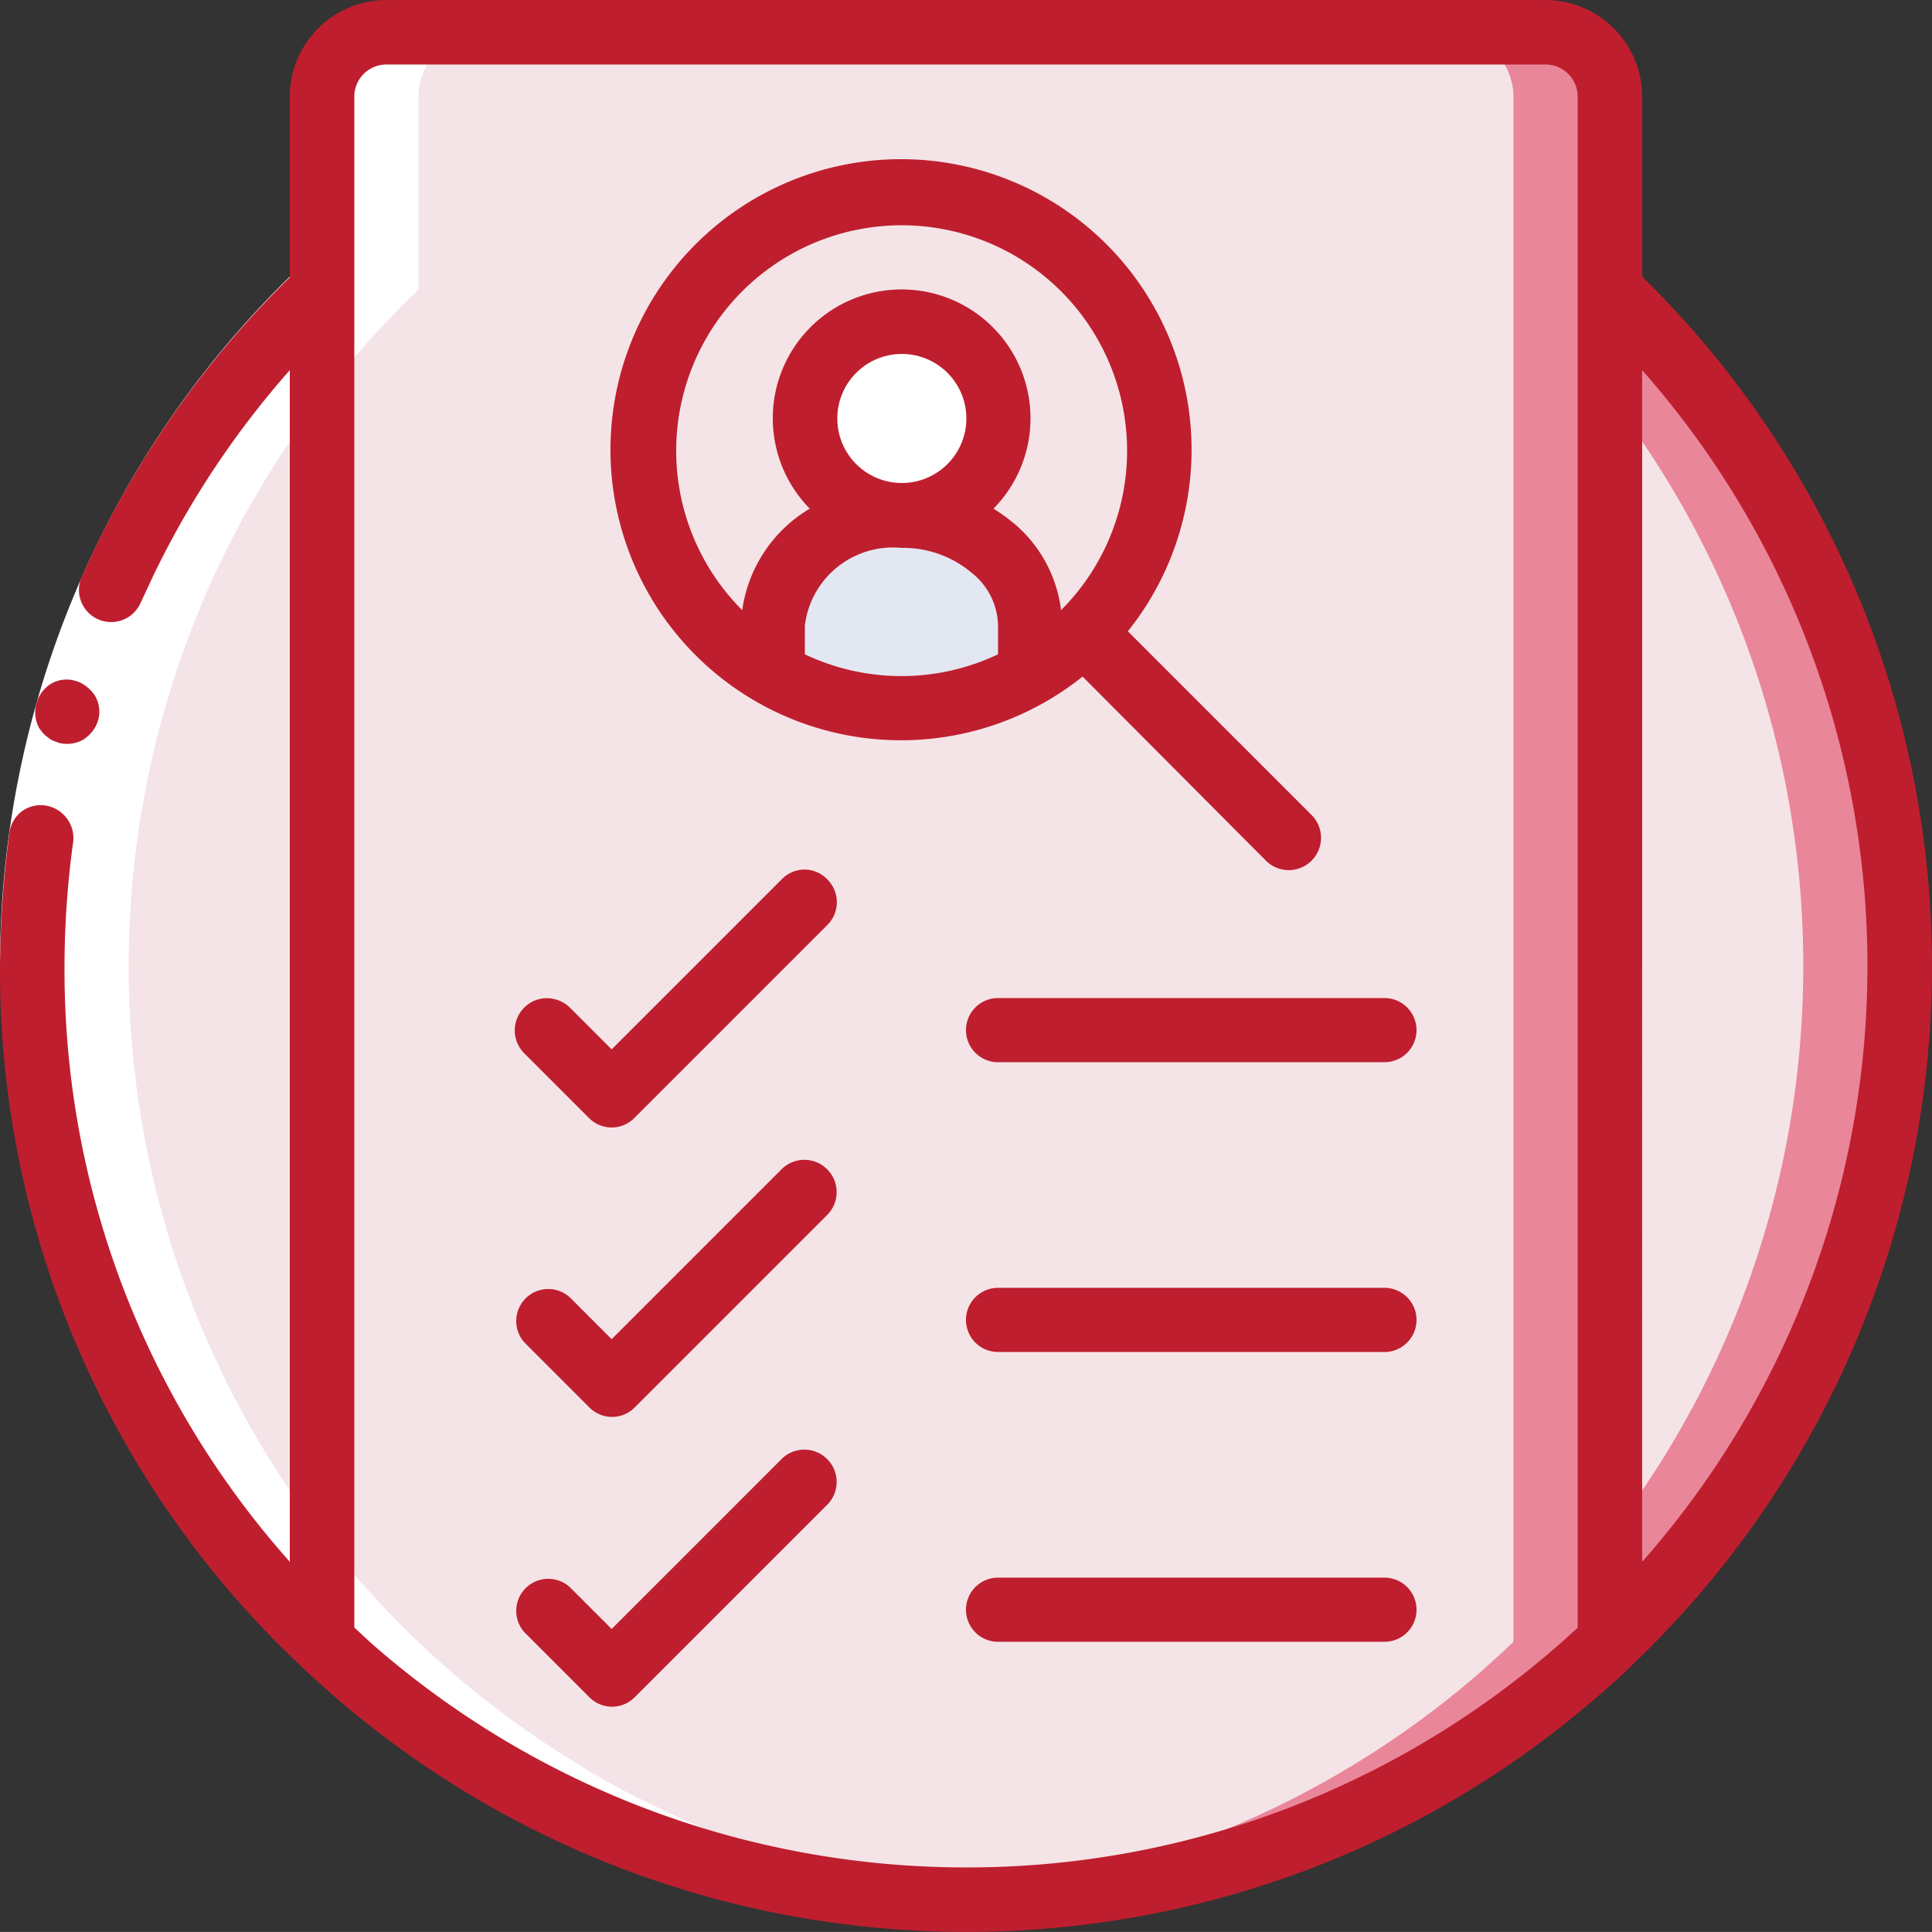 <svg xmlns="http://www.w3.org/2000/svg" viewBox="0 0 512.01 511.99"><rect x="0" y="0" width="512.01" height="511.99" fill="#333333" stroke="none"/><defs><style>.cls-1{fill:#ea8699;}.cls-2{fill:#f4e4e7;}.cls-3{fill:#fff;}.cls-4{fill:#e3e7f2;}.cls-5{fill:#bf1e2e;}</style></defs><title>2</title><g id="Warstwa_2" data-name="Warstwa 2"><g id="Capa_1" data-name="Capa 1"><path class="cls-1" d="M503.5,256A247.53,247.53,0,0,1,256,503.5c-4.3,0-8.5-.1-12.7-.3h-.2C111.6,496.3,8.5,387.7,8.5,256S111.6,15.7,243.1,8.9h.2c4.2-.3,8.4-.3,12.7-.3A247.53,247.53,0,0,1,503.5,256Z"/><path class="cls-2" d="M477.9,256c0,131.7-103.1,240.3-234.6,247.1h-.2C111.6,496.3,8.5,387.7,8.5,256S111.6,15.7,243.1,8.9h.2C374.8,15.7,477.9,124.3,477.9,256Z"/><path class="cls-1" d="M426.7,25.6V435.1c-2.7,2.6-5.6,5.2-8.5,7.8a245.79,245.79,0,0,1-162.1,60.6c-4.3,0-8.5-.1-12.8-.3A246.54,246.54,0,0,1,94,443c-2.9-2.6-5.8-5.1-8.5-7.8V25.6A17.22,17.22,0,0,1,102.6,8.5H409.8A17.25,17.25,0,0,1,426.7,25.6Z"/><path class="cls-2" d="M401.1,25.6V435.1c-2.7,2.6-5.6,5.2-8.5,7.8a245.34,245.34,0,0,1-149.3,60.2A246.54,246.54,0,0,1,94,442.9c-2.9-2.6-5.8-5.1-8.5-7.8V25.6A17.22,17.22,0,0,1,102.6,8.5H384A17.29,17.29,0,0,1,401.1,25.6Z"/><circle class="cls-2" cx="238.9" cy="119.5" r="68.3"/><circle class="cls-3" cx="238.9" cy="110.9" r="25.6"/><path class="cls-4" d="M273.1,165.7v12.8a67.82,67.82,0,0,1-68.3,0V165.7a32,32,0,0,1,34.1-29.2,36.73,36.73,0,0,1,24.1,8.6A27.25,27.25,0,0,1,273.1,165.7Z"/><path class="cls-3" d="M125.4,466.2c.5.3,1.1.7,1.6,1,5.3,3.2,10.6,6.2,16.1,9.1.6.3,1.3.6,1.9.9,5.6,2.8,11.4,5.5,17.2,7.9l.2.1c5.7,2.3,11.5,4.4,17.5,6.3a24.13,24.13,0,0,0,2.5.8c5.7,1.8,11.5,3.3,17.3,4.7,1.2.3,2.3.5,3.5.8,5.9,1.3,11.8,2.4,17.8,3.2a28.86,28.86,0,0,1,2.9.4c6.3.8,12.7,1.5,19.2,1.8h.1c4.3.3,8.5.3,12.8.3,4.1,0,8.2-.1,12.2-.3h.5c-6.5-.3-12.8-1-19.2-1.8a28.86,28.86,0,0,1-2.9-.4c-6-.9-11.9-1.9-17.8-3.2-1.2-.3-2.3-.5-3.5-.8-5.8-1.4-11.6-2.9-17.3-4.7a24.13,24.13,0,0,0-2.5-.8c-5.9-1.9-11.8-4-17.5-6.3l-.2-.1c-5.9-2.4-11.6-5.1-17.2-7.9-.6-.3-1.3-.6-1.9-.9-5.5-2.8-10.9-5.9-16.1-9.1-.5-.3-1.1-.7-1.6-1A247.45,247.45,0,0,1,110.9,76.8V25.6A17.22,17.22,0,0,1,128,8.5H102.4A17.22,17.22,0,0,0,85.3,25.6V76.8a247.45,247.45,0,0,0,40.1,389.4Z"/><path class="cls-3" d="M0,256A255.69,255.69,0,0,1,79.5,70.7L91.3,83.1A237.57,237.57,0,0,0,17.1,256Z"/><path class="cls-5" d="M335.3,227.9a8.56,8.56,0,1,0,12.1-12.1l-48.5-48.5a77,77,0,1,0-12,12ZM179.2,119.5a59.75,59.75,0,1,1,102,42.2,35.72,35.72,0,0,0-12.5-23,53,53,0,0,0-5.4-3.9,34.15,34.15,0,1,0-48.7,0,37.29,37.29,0,0,0-17.9,26.9A59.73,59.73,0,0,1,179.2,119.5Zm42.7-8.6A17.1,17.1,0,1,1,239,128,17.09,17.09,0,0,1,221.9,110.9Zm-8.6,62.5v-7.6a23.51,23.51,0,0,1,25.6-20.6,28.08,28.08,0,0,1,18.6,6.6,18.27,18.27,0,0,1,7,14v7.6a59.63,59.63,0,0,1-51.2,0Z"/><path class="cls-5" d="M207.3,232.9l-45.2,45.2-11-11a8.78,8.78,0,0,0-8.3-2.3,8.56,8.56,0,0,0-3.8,14.4l17.1,17.1a8.45,8.45,0,0,0,12,0l51.2-51.2a8.51,8.51,0,0,0,0-12A8.34,8.34,0,0,0,207.3,232.9Z"/><path class="cls-5" d="M366.9,264.5H264.5a8.5,8.5,0,0,0,0,17H366.9a8.5,8.5,0,0,0,0-17Z"/><path class="cls-5" d="M207.3,309.7l-45.2,45.2-11-11a8.49,8.49,0,0,0-12,12L156.2,373a8.45,8.45,0,0,0,12,0l51.2-51.2a8.56,8.56,0,0,0-12.1-12.1Z"/><path class="cls-5" d="M366.9,341.3H264.5a8.5,8.5,0,0,0,0,17H366.9a8.5,8.5,0,0,0,0-17Z"/><path class="cls-5" d="M207.3,386.5l-45.2,45.2-11-11a8.49,8.49,0,0,0-12,12l17.1,17.1a8.45,8.45,0,0,0,12,0l51.2-51.2a8.56,8.56,0,0,0-12.1-12.1Z"/><path class="cls-5" d="M366.9,418.1H264.5a8.5,8.5,0,0,0,0,17H366.9a8.5,8.5,0,0,0,0-17Z"/><path class="cls-5" d="M9.7,186.3a8.74,8.74,0,0,0,.7,6.7l1,1.3a6.89,6.89,0,0,0,1.3,1.1,4.19,4.19,0,0,0,1.4.9c.5.2,1.1.4,1.6.6a8.87,8.87,0,0,0,6.4-.9,10,10,0,0,0,2.4-2.2,8.34,8.34,0,0,0,.8-9.2,8.81,8.81,0,0,0-2.2-2.5,8.27,8.27,0,0,0-2.9-1.6,8.18,8.18,0,0,0-6.5.6A8.75,8.75,0,0,0,9.7,186.3Z"/><path class="cls-5" d="M435.2,73.3V25.6A25.65,25.65,0,0,0,409.6,0H102.4A25.65,25.65,0,0,0,76.8,25.6V73.5A256.07,256.07,0,0,0,25.3,145l-3.7,8a8.53,8.53,0,0,0,15.6,6.9l3.5-7.5A238.79,238.79,0,0,1,76.8,98.1V413.9A235.72,235.72,0,0,1,17.1,256a241.46,241.46,0,0,1,2.3-32.9,8.74,8.74,0,0,0-7.2-9.6A8.47,8.47,0,0,0,5.8,215a8.6,8.6,0,0,0-3.3,5.7A279.27,279.27,0,0,0,0,256,253,253,0,0,0,79.3,441.1h0l.1.1c2.7,2.6,5.5,5.1,8.9,8.1,96.4,83.7,239.8,83.6,335.9-.4,2.9-2.5,5.7-5,8.3-7.6l.2-.2h0a255.68,255.68,0,0,0,2.5-367.8ZM256,494.9A238.81,238.81,0,0,1,99.1,436.1c-1.8-1.6-3.5-3.2-5.2-4.8V25.6a8.49,8.49,0,0,1,8.5-8.5H409.6a8.49,8.49,0,0,1,8.5,8.5V431.4c-1.8,1.6-3.6,3.3-5.6,5A237.68,237.68,0,0,1,256,494.9Zm179.2-81V98.1A238.66,238.66,0,0,1,435.2,413.9Z"/></g></g></svg>